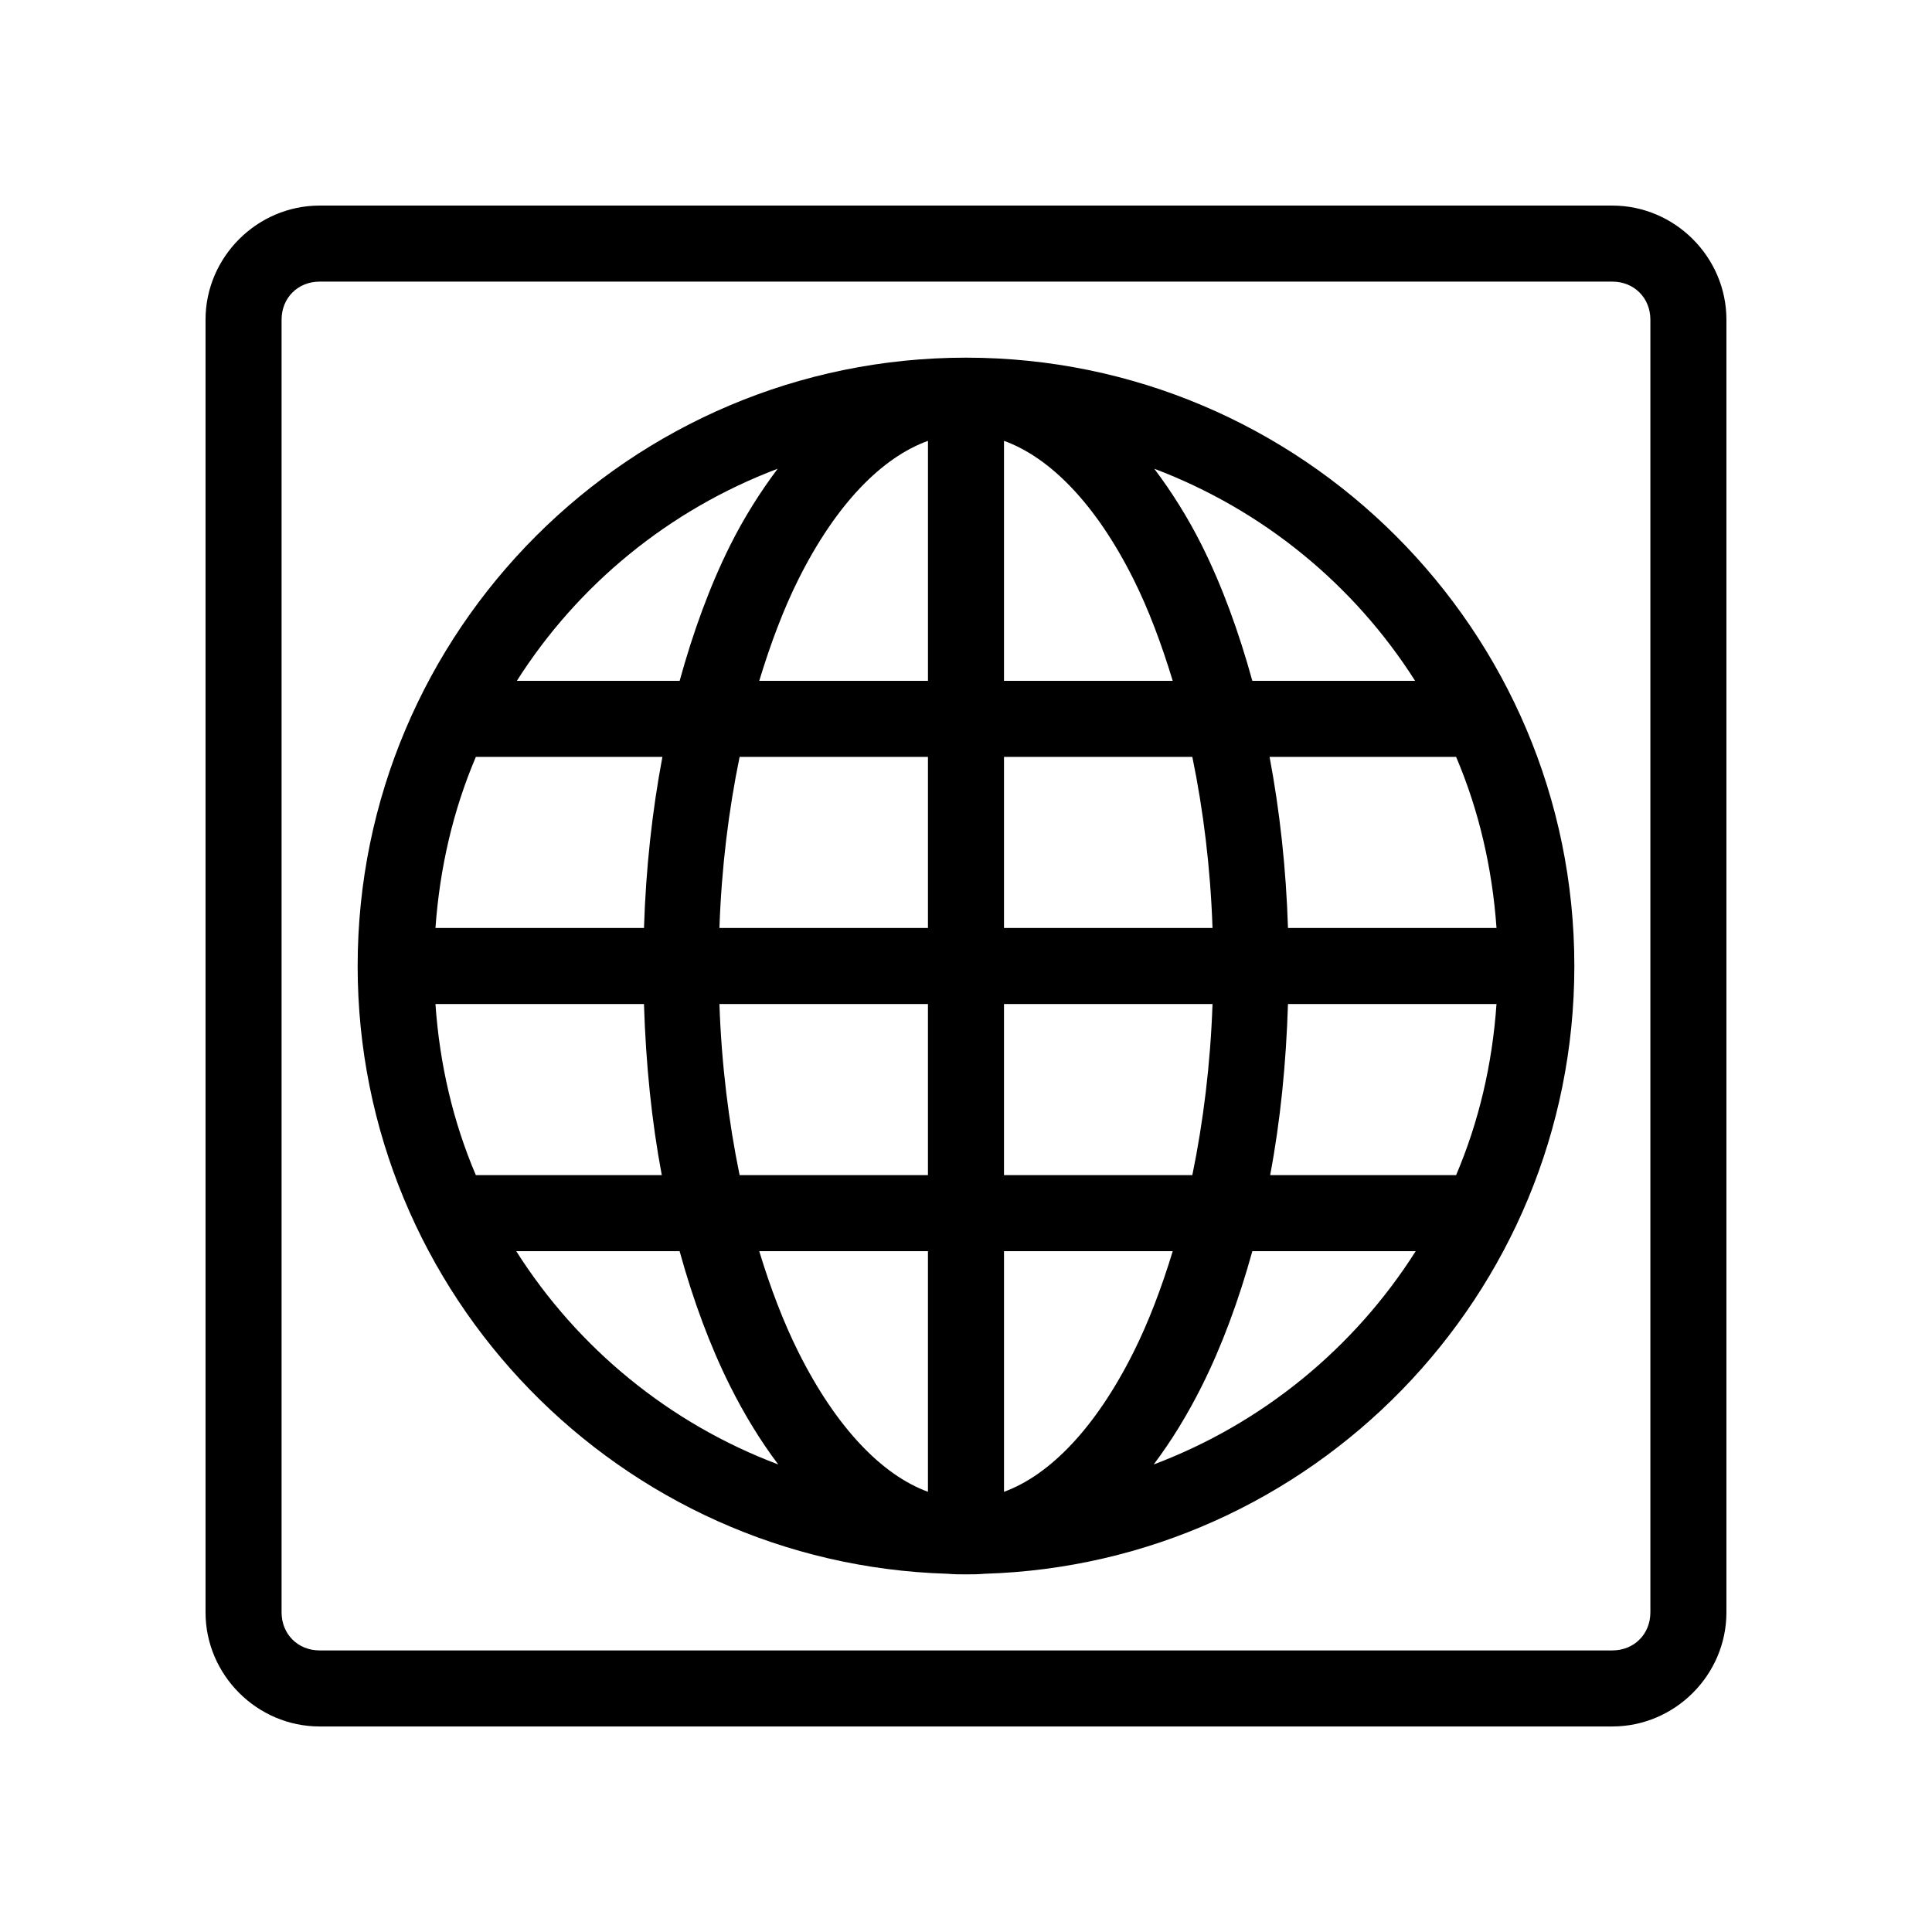 <?xml version="1.0" encoding="UTF-8"?>
<!-- The Best Svg Icon site in the world: iconSvg.co, Visit us! https://iconsvg.co -->
<svg fill="#000000" width="800px" height="800px" version="1.1" viewBox="144 144 512 512" xmlns="http://www.w3.org/2000/svg">
 <path d="m228.7 198.48c-16.57 0-30.23 13.656-30.23 30.23v342.59c0 16.57 13.656 30.23 30.23 30.23h342.59c16.57 0 30.23-13.656 30.23-30.23v-342.59c0-16.57-13.656-30.23-30.23-30.23zm0 20.152h342.59c5.758 0 10.078 4.32 10.078 10.078v342.59c0 5.758-4.32 10.078-10.078 10.078h-342.59c-5.758 0-10.078-4.32-10.078-10.078v-342.59c0-5.758 4.32-10.078 10.078-10.078zm171.3 20.152c-88.918 0-161.22 72.301-161.22 161.22 0 87.293 69.66 158.48 156.34 161.06 1.605 0.156 3.234 0.156 4.879 0.156s3.273 0 4.879-0.156c86.68-2.578 156.34-73.766 156.34-161.06 0-88.918-72.301-161.22-161.22-161.22zm-10.078 22.043v63.605h-44.715c2.992-9.852 6.426-18.992 10.391-26.922 9.992-19.984 22.129-32.273 34.32-36.684zm20.152 0c12.191 4.41 24.328 16.699 34.32 36.684 3.965 7.93 7.398 17.07 10.391 26.922h-44.715v-63.605zm-59.984 7.398c-4.594 6.121-8.875 12.867-12.594 20.309-5.34 10.68-9.785 22.84-13.383 35.895h-43.141c16.227-25.543 40.398-45.352 69.117-56.207zm99.816 0c28.719 10.855 52.891 30.664 69.117 56.207h-43.141c-3.598-13.059-8.043-25.219-13.383-35.895-3.723-7.441-8-14.188-12.594-20.309zm-179.8 76.359h49.438c-2.699 14.301-4.379 29.5-4.879 45.344h-55.262c1.133-15.977 4.711-31.289 10.707-45.344zm69.902 0h49.91v45.344h-55.262c0.555-16.023 2.445-31.23 5.352-45.344zm70.062 0h49.91c2.91 14.113 4.797 29.316 5.352 45.344h-55.262zm70.375 0h49.438c5.996 14.055 9.574 29.367 10.707 45.344h-55.262c-0.5-15.844-2.184-31.039-4.879-45.344zm-221.05 65.496h55.262c0.496 15.84 2.031 31.062 4.723 45.344h-49.277c-6.012-14.098-9.59-29.312-10.707-45.344zm75.258 0h55.262v45.344h-49.91c-2.894-14.043-4.801-29.379-5.352-45.344zm75.414 0h55.262c-0.555 15.965-2.461 31.301-5.352 45.344h-49.91zm75.258 0h55.262c-1.117 16.031-4.695 31.242-10.707 45.344h-49.277c2.695-14.277 4.227-29.504 4.723-45.344zm-204.52 65.496h43.297c3.598 13.031 8.043 25.059 13.383 35.738 3.777 7.555 8.074 14.574 12.754 20.781-28.844-10.855-53.168-30.867-69.43-56.52zm64.395 0h44.715v63.762c-12.191-4.453-24.328-17.012-34.32-37-3.965-7.93-7.398-16.934-10.391-26.766zm64.867 0h44.715c-2.992 9.832-6.426 18.836-10.391 26.766-9.992 19.984-22.129 32.547-34.32 37v-63.762zm65.809 0h43.297c-16.262 25.656-40.586 45.664-69.43 56.52 4.68-6.211 8.973-13.227 12.754-20.781 5.34-10.68 9.785-22.707 13.383-35.738z"/>
</svg>